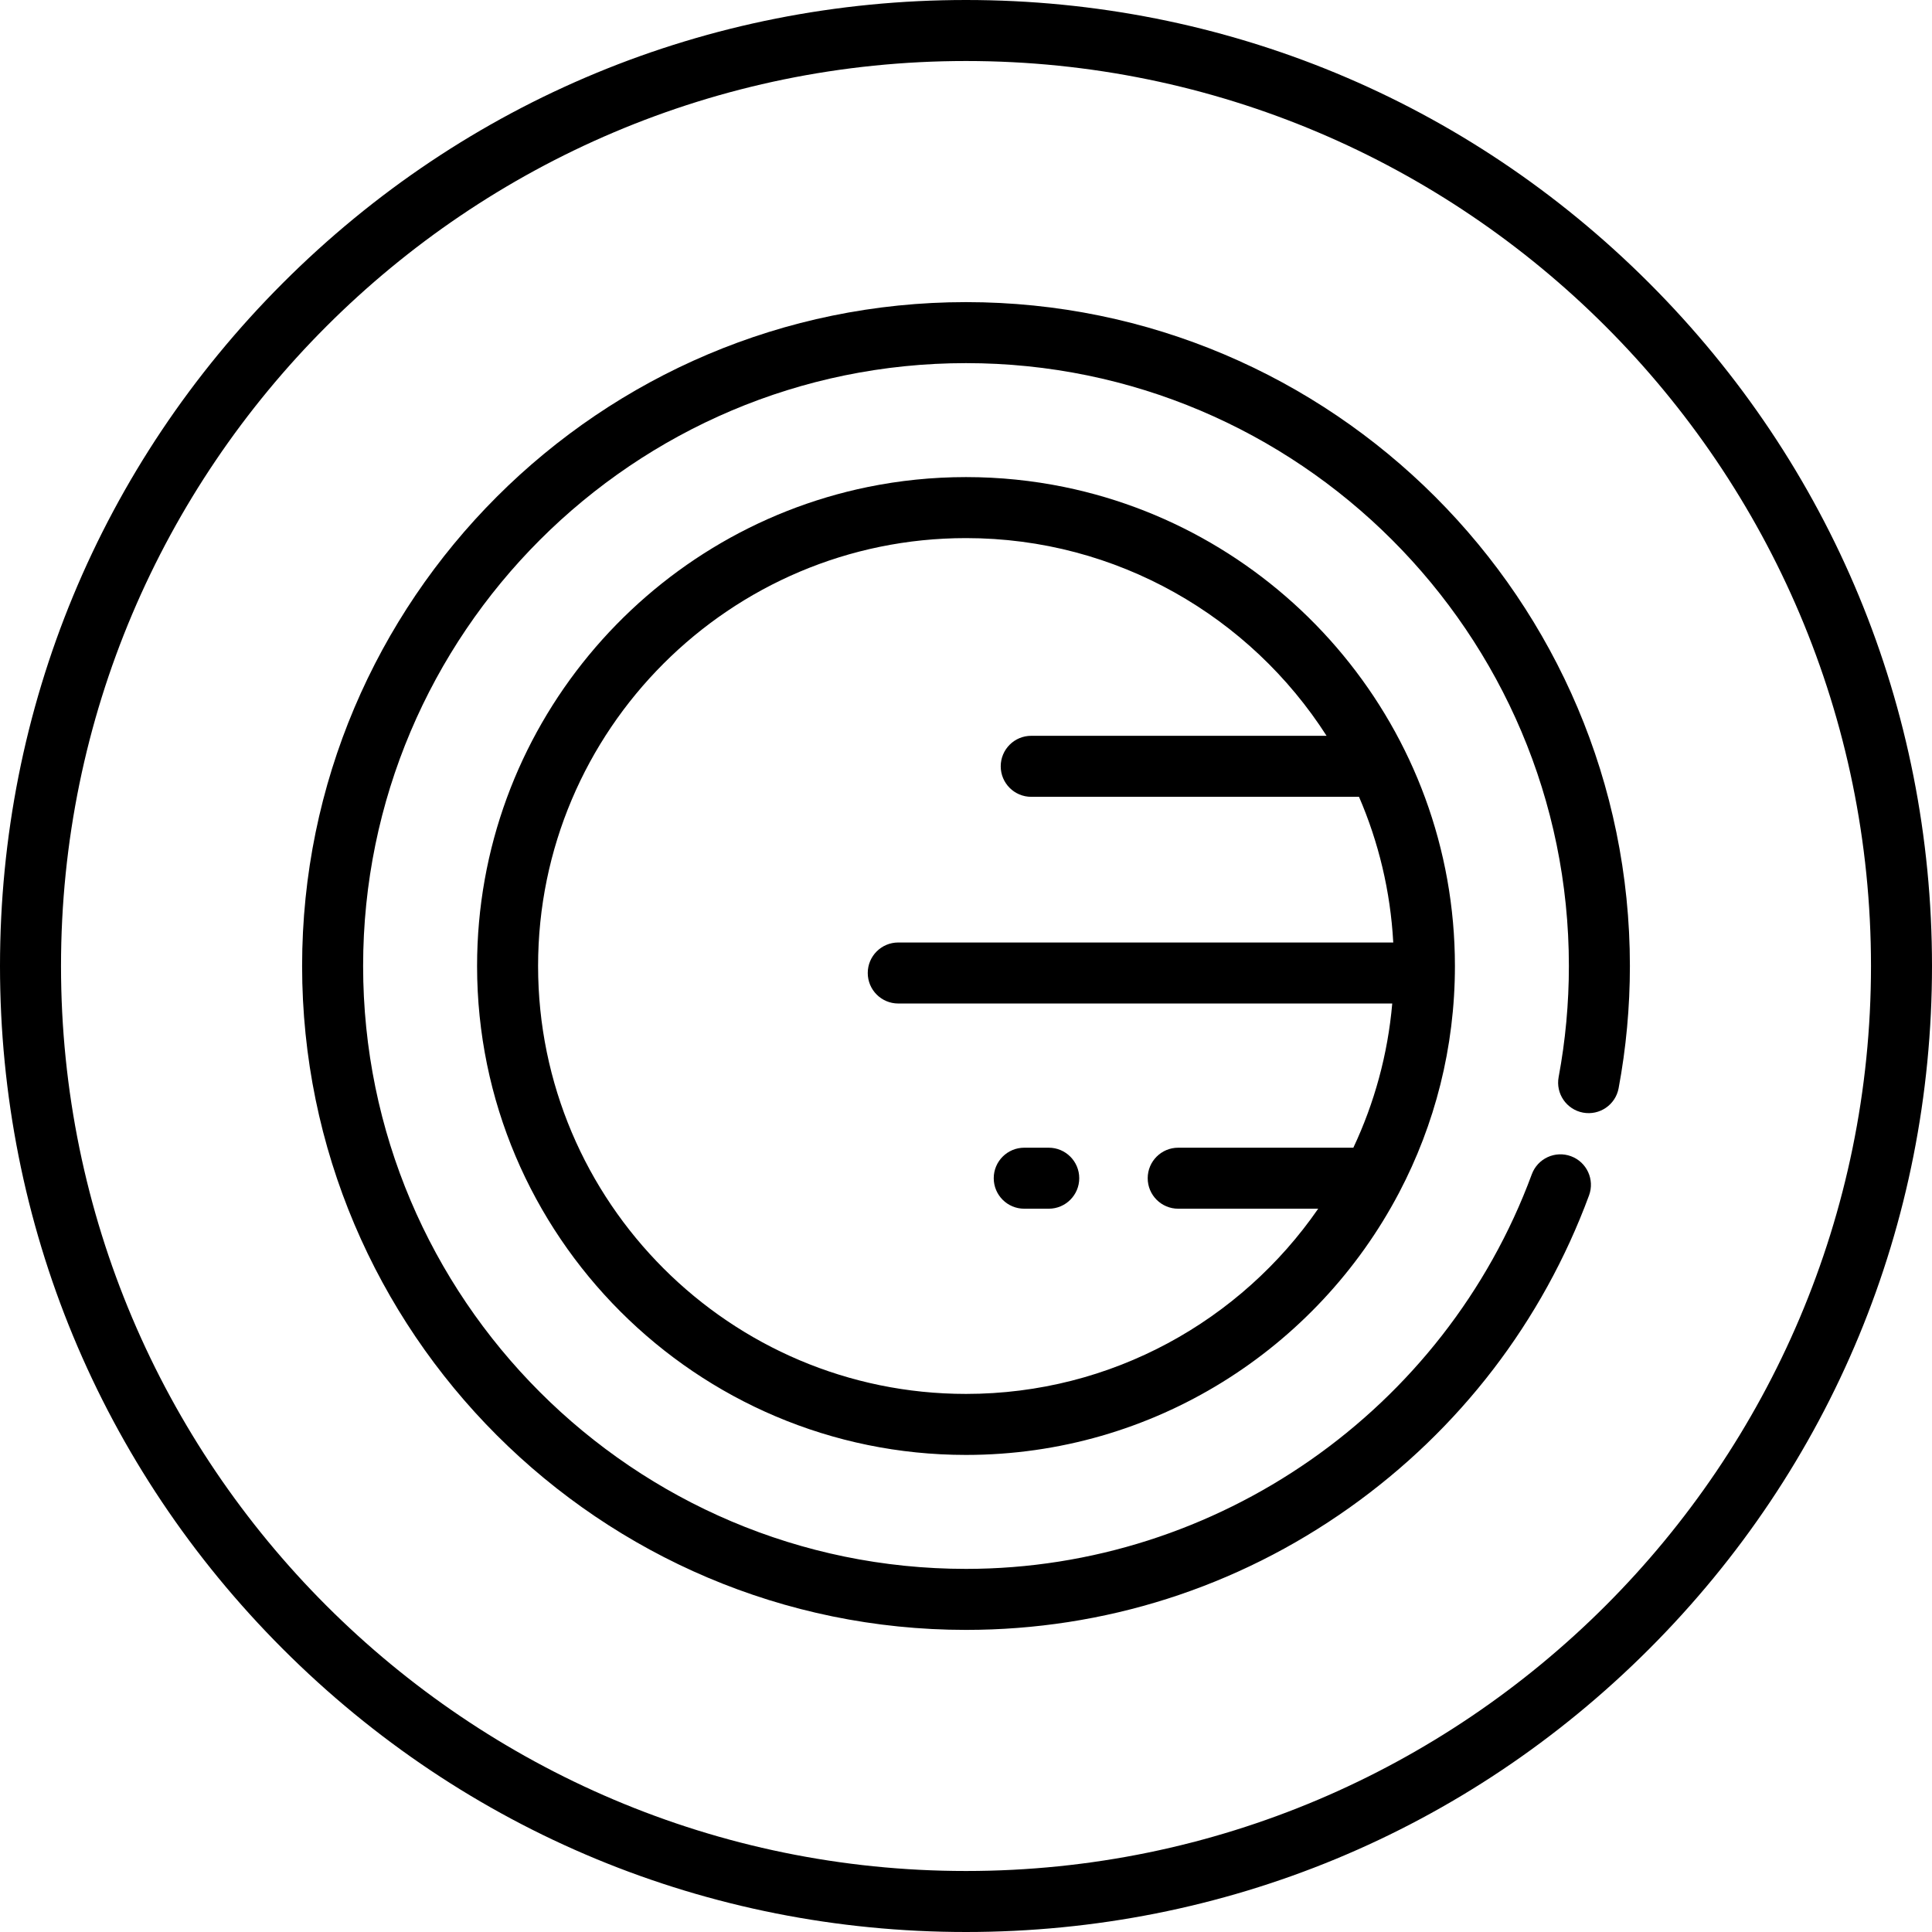<?xml version="1.0" encoding="UTF-8" standalone="no"?><!-- icon666.com - MILLIONS OF FREE VECTOR ICONS --><svg width="1024" height="1024" version="1.1" id="Layer_1" xmlns="http://www.w3.org/2000/svg" xmlns:xlink="http://www.w3.org/1999/xlink" x="0px" y="0px" viewBox="0 0 512 512" style="enable-background:new 0 0 512 512;" xml:space="preserve"><g><g><g><path d="M256,80.065c-97.013,0-175.938,78.925-175.938,175.936c0,97.013,78.926,175.938,175.938,175.938 c36.643,0,71.79-11.204,101.64-32.399c29.185-20.725,51.133-49.337,63.471-82.746c1.548-4.189-0.594-8.838-4.782-10.384 c-4.19-1.547-8.838,0.595-10.384,4.783c-23.101,62.551-83.359,104.578-149.944,104.578c-88.097,0-159.77-71.672-159.77-159.77 c0-88.096,71.672-159.768,159.77-159.768s159.77,71.671,159.77,159.768c0,9.89-0.914,19.788-2.714,29.423 c-0.821,4.389,2.072,8.612,6.46,9.433c4.39,0.816,8.612-2.071,9.433-6.46c1.984-10.613,2.99-21.513,2.99-32.396 C431.938,158.989,353.013,80.065,256,80.065z"/><path d="M282.08,129.07c-8.427-1.729-17.149-2.637-26.08-2.637c-8.93,0-17.654,0.909-26.08,2.637 c-58.988,12.102-103.49,64.417-103.49,126.931c0,71.445,58.124,129.569,129.569,129.569c49.757,0,93.045-28.197,114.746-69.446 c0.016-0.03,0.032-0.06,0.049-0.091c9.429-17.958,14.776-38.382,14.776-60.033C385.569,193.487,341.069,141.173,282.08,129.07z M273.287,211.165h86.864c5.165,11.953,8.333,24.961,9.076,38.606h-131.18c-4.466,0-8.084,3.618-8.084,8.084 c0,4.466,3.618,8.084,8.084,8.084H368.96c-1.182,13.557-4.759,26.435-10.307,38.214h-46.416c-4.466,0-8.084,3.619-8.084,8.084 c0,4.466,3.619,8.084,8.084,8.084h37.102c-20.478,29.628-54.677,49.081-93.339,49.081c-62.53,0-113.401-50.871-113.401-113.401 c0-62.529,50.871-113.399,113.401-113.399c40.088,0,75.385,20.91,95.556,52.394h-78.269c-4.466,0-8.084,3.618-8.084,8.084 C265.203,207.546,268.822,211.165,273.287,211.165z"/><path d="M271.434,320.322h6.491c4.466,0,8.084-3.619,8.084-8.084s-3.62-8.084-8.084-8.084h-6.491 c-4.466,0-8.084,3.619-8.084,8.084S266.969,320.322,271.434,320.322z"/><path d="M437.018,74.982C388.667,26.628,324.379,0,256,0S123.333,26.628,74.982,74.982C26.628,123.334,0,187.622,0,256.001 s26.628,132.667,74.982,181.019C123.333,485.372,187.619,512,256,512s132.667-26.628,181.018-74.979 C485.372,388.668,512,324.382,512,256.001S485.372,123.334,437.018,74.982z M256,495.832 c-132.244,0-239.832-107.587-239.832-239.83S123.756,16.168,256,16.168s239.832,107.589,239.832,239.833 S388.243,495.832,256,495.832z"/></g></g></g></svg>